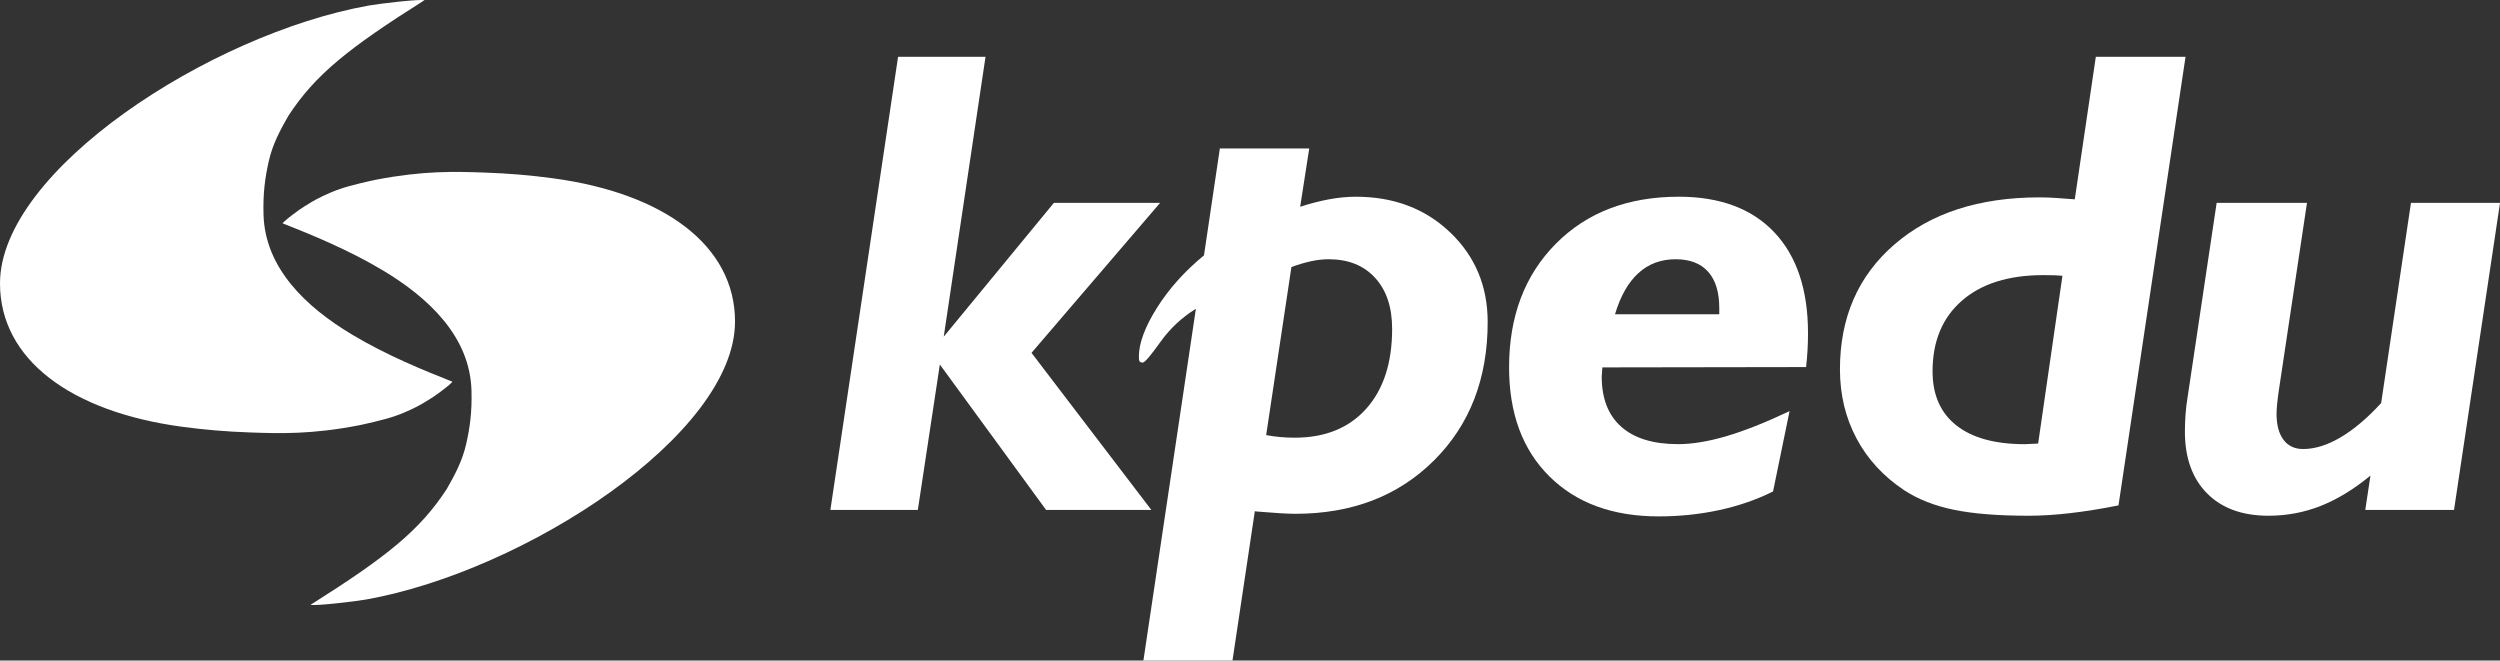 <?xml version="1.0" encoding="UTF-8"?> <svg xmlns="http://www.w3.org/2000/svg" id="b" viewBox="0 0 153.613 40.586"><rect x="0" y="0" width="153.613" height="40.586" fill="#333333" stroke="none"/><defs><style>.d{fill:#fff;}</style></defs><g id="c"><g><g><path class="d" d="M45.163,19.764c0,6.926-12.882,15.319-22.658,17.072-.639,.113-3.022,.398-3.426,.33,4.704-2.97,6.716-4.581,8.369-7.114,.505-.88,.959-1.733,1.19-2.742,.238-1.034,.369-1.997,.332-3.325-.093-3.298-2.627-5.685-5.44-7.368-2.127-1.274-4.367-2.183-6.171-2.898,.091-.106,.409-.379,.881-.719,.155-.125,.745-.5,.921-.597,.285-.174,1.015-.547,1.688-.776,.655-.244,2.101-.554,2.265-.586,2.912-.561,4.823-.503,6.69-.436,1.47,.052,2.784,.161,4.209,.355,6.772,.92,11.151,4.118,11.151,8.805"></path><path class="d" d="M0,17.412C0,10.486,12.882,2.093,22.657,.341c.639-.114,3.022-.399,3.427-.331-4.704,2.971-6.716,4.581-8.37,7.115-.504,.88-.958,1.732-1.19,2.741-.238,1.035-.369,1.998-.332,3.325,.094,3.298,2.627,5.685,5.44,7.368,2.128,1.274,4.367,2.183,6.171,2.898-.09,.107-.409,.379-.88,.719-.156,.125-.746,.5-.922,.597-.285,.175-1.015,.548-1.688,.776-.654,.244-2.101,.554-2.265,.586-2.911,.561-4.823,.503-6.69,.437-1.471-.053-2.785-.162-4.21-.355C4.378,25.298,0,22.099,0,17.412"></path></g><g><path class="d" d="M51.023,31.332L55.182,3.492h5.373l-2.567,17.194,6.766-8.219h6.527l-7.9,9.214,7.363,9.651h-6.467l-6.528-8.935-1.353,8.935h-5.373Z"></path><path class="d" d="M70.257,40.586l3.224-21.612c-.863,.531-1.592,1.214-2.189,2.05s-.955,1.254-1.075,1.254c-.093,0-.156-.023-.189-.07-.033-.046-.05-.143-.05-.289,0-.822,.368-1.821,1.105-2.995,.736-1.174,1.702-2.252,2.896-3.234l.975-6.567h5.492l-.557,3.582c.61-.199,1.201-.352,1.771-.458,.57-.106,1.122-.159,1.652-.159,2.334,0,4.269,.733,5.801,2.199,1.532,1.466,2.297,3.3,2.297,5.502,0,3.476-1.097,6.308-3.292,8.497-2.197,2.189-5.039,3.284-8.528,3.284-.465,0-1.247-.047-2.348-.139l-.139-.02-1.373,9.174h-5.473Zm7.542-13.851c.279,.053,.564,.093,.856,.119,.292,.027,.59,.04,.896,.04,1.87,0,3.337-.594,4.397-1.781,1.062-1.187,1.592-2.823,1.592-4.905,0-1.327-.347-2.372-1.045-3.135-.696-.763-1.648-1.144-2.854-1.144-.346,0-.704,.04-1.075,.12-.372,.08-.776,.199-1.214,.358l-1.552,10.328Z"></path><path class="d" d="M108.945,30.198c-1.009,.504-2.109,.886-3.304,1.144-1.194,.258-2.434,.388-3.721,.388-2.826,0-5.064-.819-6.716-2.458-1.651-1.638-2.478-3.87-2.478-6.696,0-3.131,.956-5.662,2.866-7.592s4.431-2.896,7.562-2.896c2.534,0,4.491,.73,5.871,2.189,1.379,1.46,2.069,3.529,2.069,6.209,0,.331-.01,.673-.029,1.024-.02,.352-.05,.7-.09,1.045l-12.518,.02c0,.066-.007,.166-.02,.299-.013,.133-.019,.219-.019,.258,0,1.353,.401,2.385,1.204,3.094,.802,.71,1.967,1.065,3.492,1.065,.863,0,1.848-.162,2.955-.487,1.108-.325,2.405-.839,3.891-1.542l-1.014,4.935Zm-9.712-10.886h6.408v-.378c0-.982-.228-1.728-.686-2.239-.457-.511-1.124-.766-1.999-.766-.903,0-1.665,.286-2.289,.856-.623,.571-1.102,1.413-1.433,2.527Z"></path><path class="d" d="M130.17,31.054c-1.062,.212-2.053,.371-2.975,.477s-1.769,.159-2.537,.159c-1.884,0-3.42-.122-4.607-.368-1.187-.245-2.206-.647-3.055-1.204-1.274-.849-2.249-1.91-2.925-3.184-.677-1.274-1.015-2.687-1.015-4.239,0-3.184,1.114-5.741,3.344-7.671,2.228-1.93,5.2-2.896,8.915-2.896,.345,0,.703,.013,1.075,.04,.372,.027,.737,.053,1.095,.08l1.293-8.756h5.512l-4.119,27.562Zm-4.936-3.801l1.493-10.308c-.133-.013-.282-.023-.447-.03-.166-.006-.409-.01-.727-.01-2.136,0-3.804,.524-5.005,1.572-1.201,1.048-1.801,2.494-1.801,4.339,0,1.446,.487,2.554,1.463,3.323,.975,.769,2.378,1.154,4.209,1.154,.092,0,.229-.007,.408-.02,.18-.013,.315-.019,.408-.019Z"></path><path class="d" d="M136.201,12.467h5.552l-1.712,11.403c-.053,.345-.092,.654-.119,.925s-.039,.481-.039,.627c0,.69,.142,1.223,.428,1.602,.284,.378,.686,.567,1.204,.567,.729,0,1.502-.242,2.318-.727,.816-.484,1.641-1.184,2.478-2.099l1.831-12.299h5.472l-2.826,18.866h-5.453l.319-2.109c-1.035,.849-2.06,1.473-3.075,1.87-1.014,.399-2.079,.597-3.193,.597-1.606,0-2.863-.458-3.771-1.373s-1.363-2.181-1.363-3.801c0-.358,.013-.713,.04-1.065,.026-.351,.066-.686,.119-1.004l1.791-11.981Z"></path></g></g></g></svg> 